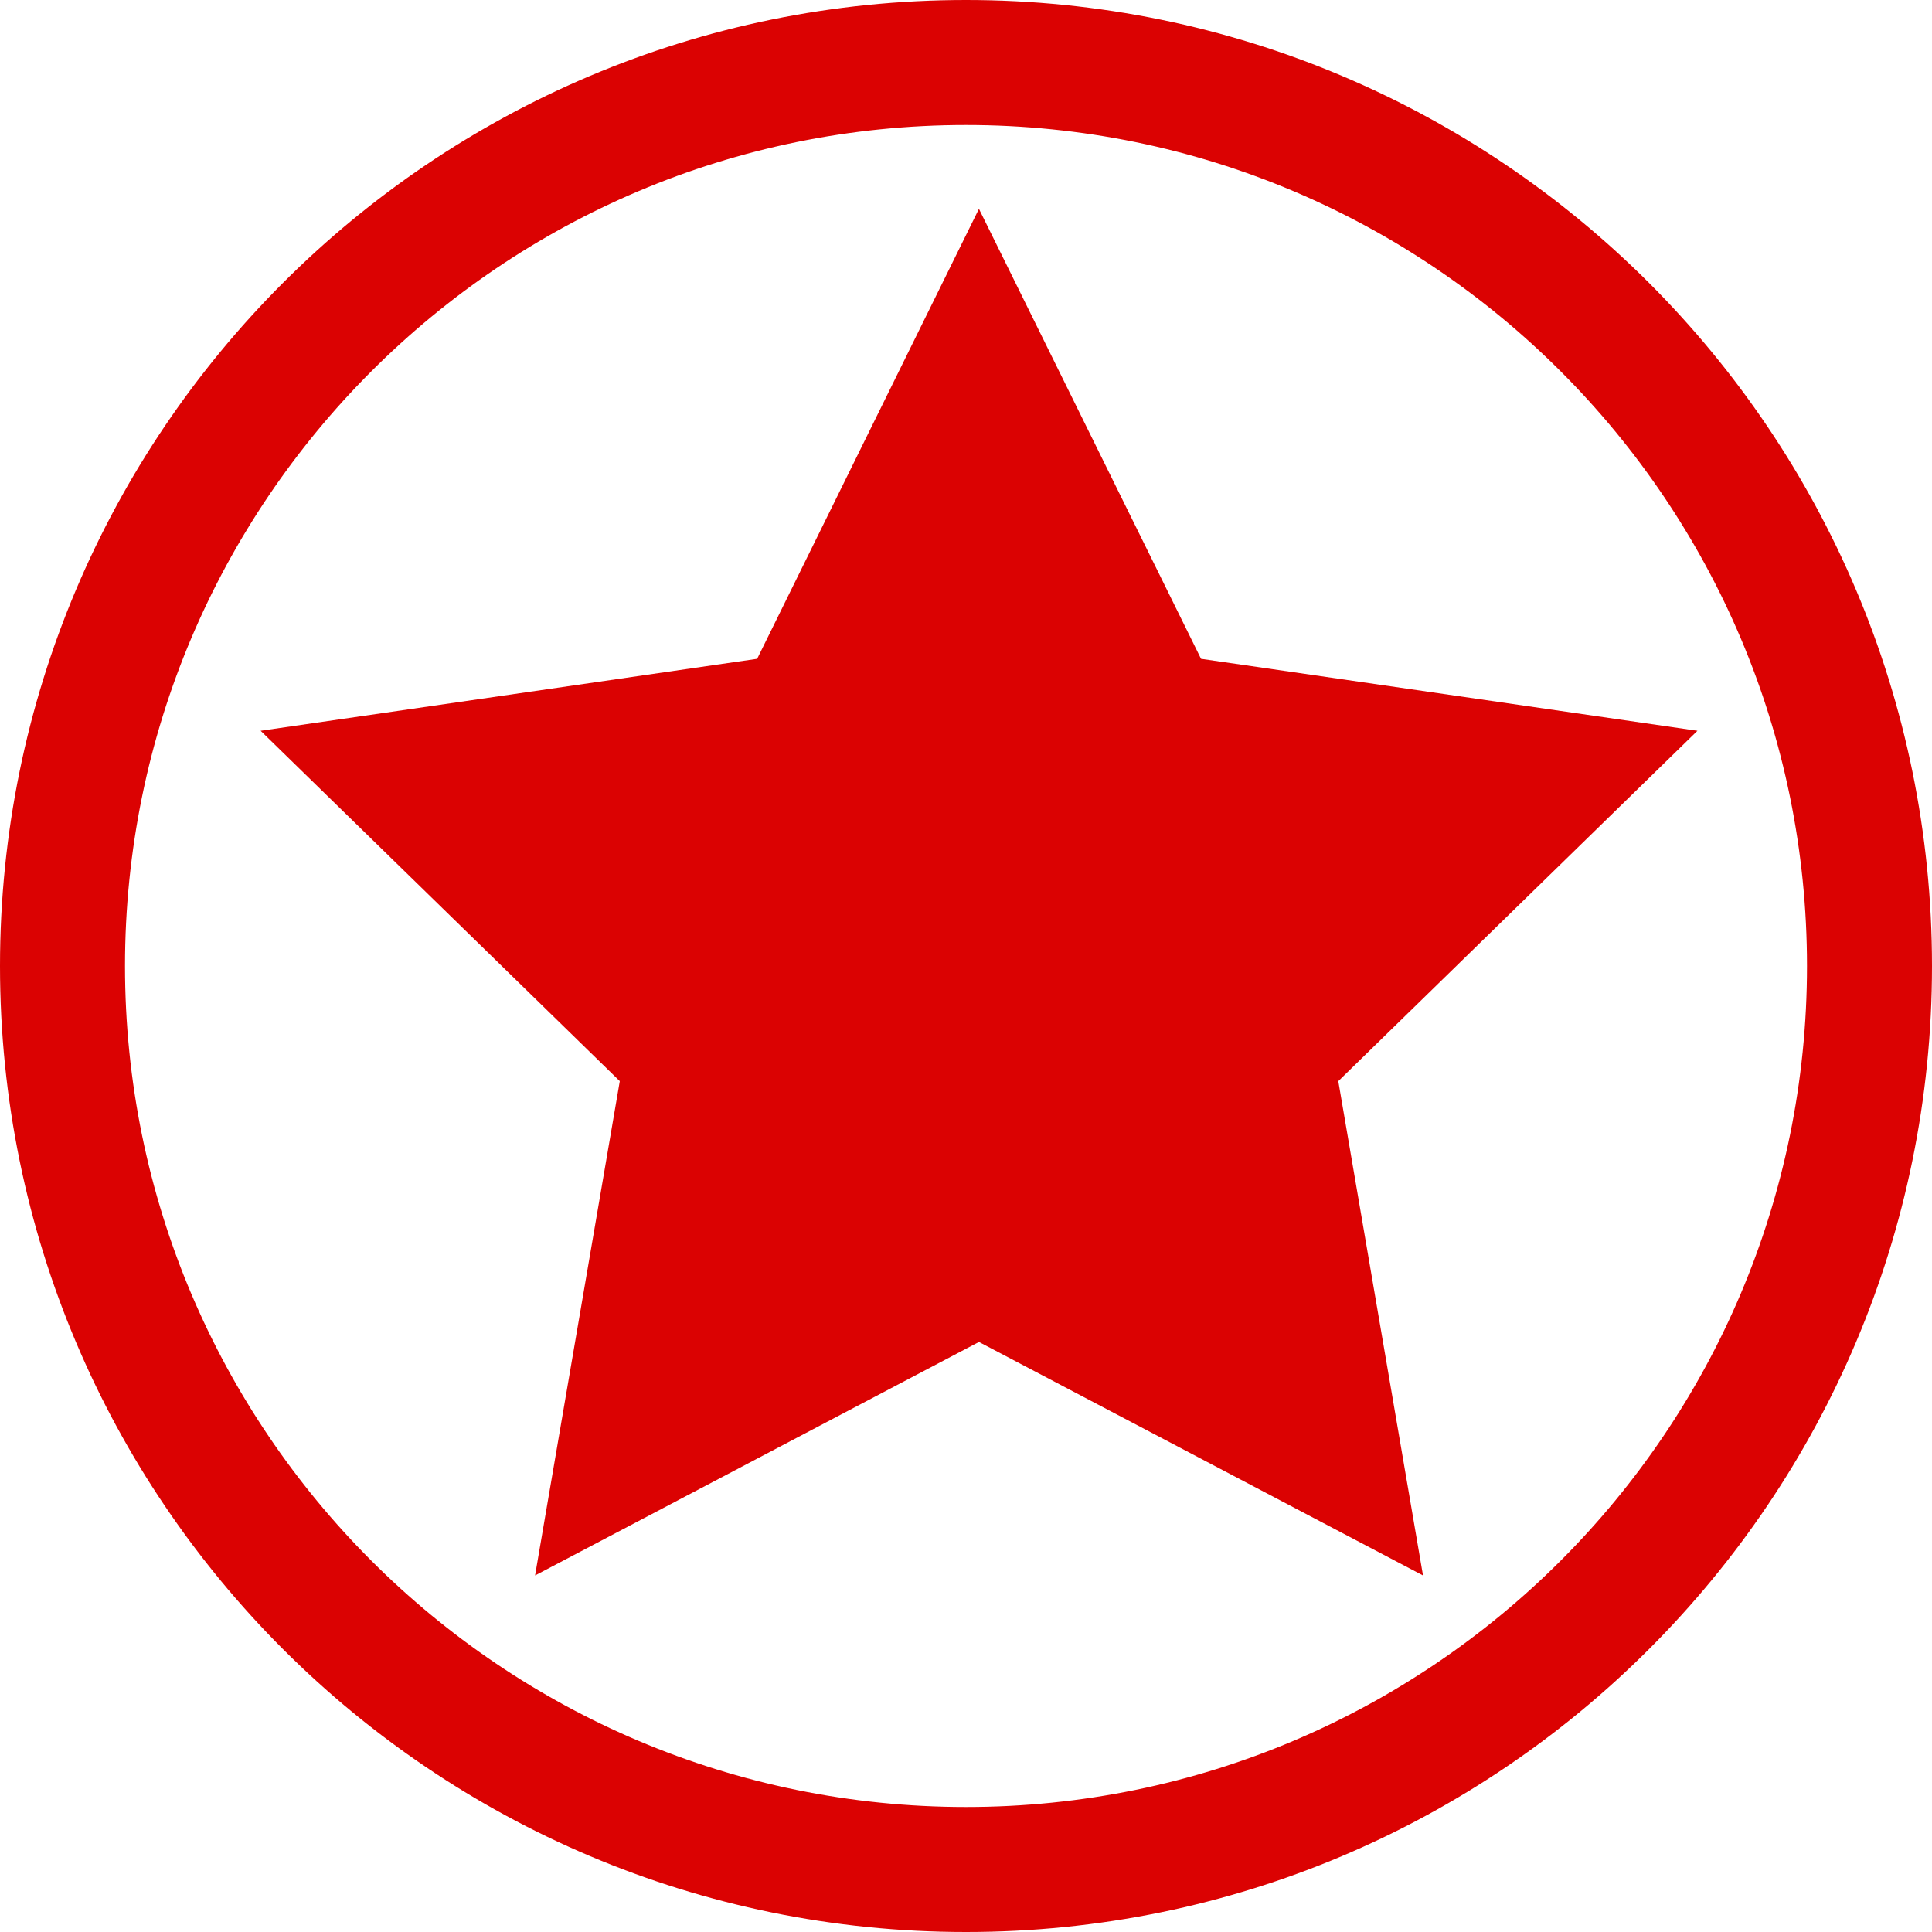 <svg xmlns="http://www.w3.org/2000/svg" xmlns:xlink="http://www.w3.org/1999/xlink" fill="none" version="1.1" width="20" height="20" viewBox="0 0 20 20"><g><g><path d="M10,0C4.477,0,0,4.477,0,10C0,15.523,4.477,20,10,20C15.523,20,20,15.523,20,10C20,4.477,15.523,0,10,0ZM10,18.706C5.191,18.706,1.294,14.807,1.294,10C1.294,5.193,5.191,1.294,10,1.294C14.809,1.294,18.706,5.193,18.706,10C18.706,14.807,14.809,18.706,10,18.706Z" fill="#DB0202" fill-opacity="1" style="mix-blend-mode:passthrough"/></g><g><path d="M10.134,2.162L12.433,6.82L17.572,7.565L13.854,11.192L14.731,16.309L10.134,13.892L5.539,16.309L6.416,11.192L2.698,7.565L7.838,6.82L10.134,2.162Z" fill="#DB0202" fill-opacity="1" style="mix-blend-mode:passthrough"/></g></g></svg>